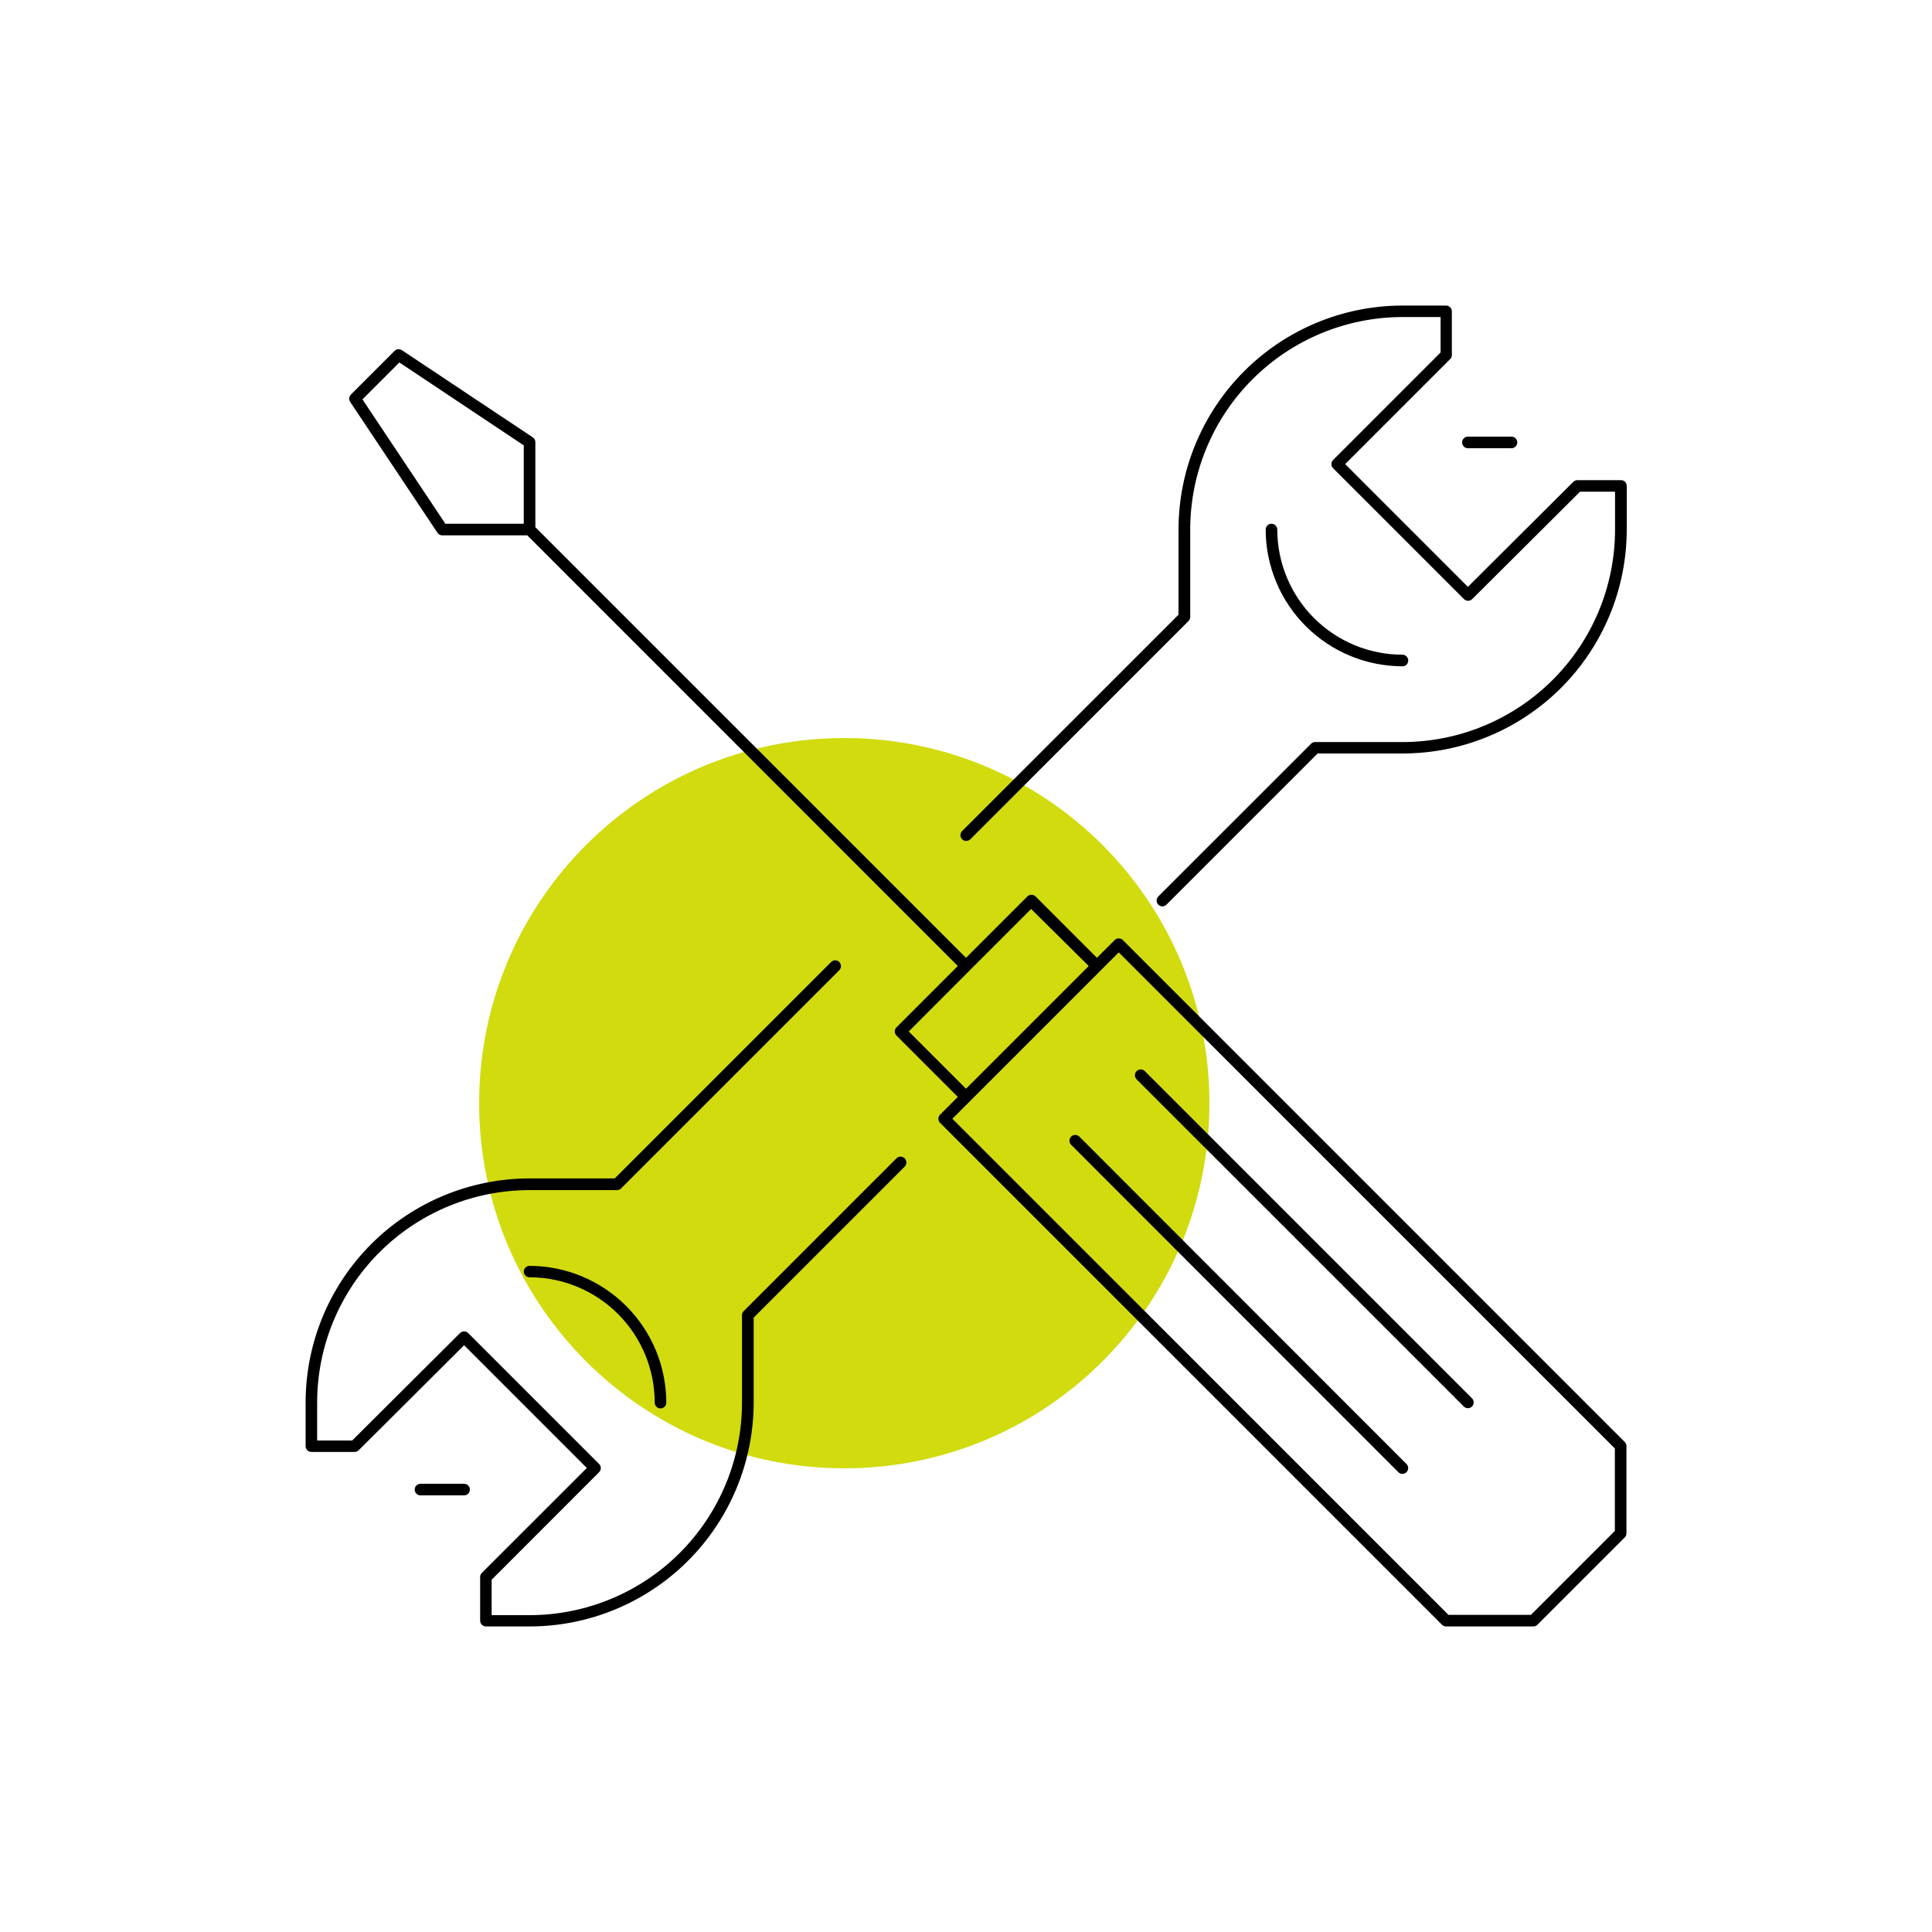 <svg width="71" height="71" viewBox="0 0 71 71" fill="none" xmlns="http://www.w3.org/2000/svg">
<path d="M31.027 53.96C38.438 53.96 44.446 47.952 44.446 40.541C44.446 33.13 38.438 27.122 31.027 27.122C23.616 27.122 17.608 33.13 17.608 40.541C17.608 47.952 23.616 53.96 31.027 53.96Z" fill="#D1DB0E"/>
<path d="M53.944 16.472H55.547C55.604 16.472 55.658 16.45 55.698 16.41C55.738 16.37 55.76 16.315 55.76 16.259C55.76 16.202 55.738 16.148 55.698 16.108C55.658 16.068 55.604 16.046 55.547 16.046H53.944C53.888 16.046 53.834 16.068 53.794 16.108C53.754 16.148 53.731 16.202 53.731 16.259C53.731 16.315 53.754 16.37 53.794 16.41C53.834 16.45 53.888 16.472 53.944 16.472Z" fill="black"/>
<path d="M51.752 24.273C51.752 24.217 51.729 24.163 51.689 24.123C51.65 24.083 51.595 24.06 51.539 24.06C50.319 24.059 49.15 23.574 48.288 22.712C47.426 21.849 46.941 20.68 46.939 19.461C46.939 19.405 46.917 19.35 46.877 19.31C46.837 19.27 46.783 19.248 46.726 19.248C46.67 19.248 46.616 19.27 46.576 19.31C46.536 19.35 46.513 19.405 46.513 19.461C46.515 20.794 47.046 22.073 47.99 23.015C48.934 23.957 50.212 24.486 51.546 24.486C51.601 24.485 51.654 24.461 51.692 24.422C51.73 24.382 51.752 24.329 51.752 24.273V24.273Z" fill="black"/>
<path d="M59.558 17.645H57.97C57.913 17.645 57.859 17.668 57.818 17.707L53.944 21.567L49.434 17.056L53.293 13.196C53.333 13.156 53.355 13.102 53.355 13.046V11.443C53.355 11.386 53.333 11.332 53.293 11.292C53.253 11.252 53.199 11.229 53.142 11.229H51.546C49.362 11.229 47.267 12.097 45.722 13.642C44.178 15.186 43.31 17.281 43.31 19.465V22.59L35.358 30.541C35.338 30.561 35.322 30.585 35.312 30.61C35.301 30.636 35.295 30.664 35.295 30.692C35.295 30.72 35.301 30.748 35.312 30.774C35.322 30.799 35.338 30.823 35.358 30.843C35.398 30.882 35.452 30.904 35.509 30.904C35.565 30.904 35.619 30.882 35.659 30.843L43.678 22.822C43.698 22.803 43.714 22.779 43.724 22.753C43.735 22.728 43.741 22.7 43.74 22.672V19.461C43.74 17.39 44.563 15.403 46.028 13.939C47.492 12.474 49.479 11.651 51.55 11.651H52.941V12.953L48.99 16.905C48.97 16.925 48.954 16.948 48.944 16.974C48.933 17 48.927 17.028 48.927 17.056C48.927 17.084 48.933 17.111 48.944 17.137C48.954 17.163 48.97 17.187 48.99 17.206L53.801 22.017C53.841 22.057 53.895 22.079 53.952 22.079C54.008 22.079 54.062 22.057 54.102 22.017L58.065 18.07H59.352V19.46C59.352 21.531 58.529 23.518 57.064 24.982C55.6 26.447 53.613 27.27 51.542 27.27H48.331C48.303 27.27 48.275 27.275 48.249 27.286C48.224 27.296 48.2 27.312 48.181 27.332L42.567 32.944C42.538 32.974 42.517 33.012 42.509 33.053C42.501 33.094 42.505 33.137 42.521 33.176C42.537 33.215 42.565 33.248 42.6 33.272C42.635 33.295 42.676 33.308 42.718 33.308C42.774 33.307 42.828 33.285 42.868 33.245L48.422 27.69H51.546C53.73 27.69 55.825 26.822 57.37 25.278C58.914 23.733 59.782 21.639 59.782 19.454V17.858C59.782 17.829 59.776 17.8 59.765 17.774C59.753 17.747 59.737 17.723 59.716 17.703C59.695 17.683 59.67 17.668 59.643 17.658C59.615 17.648 59.587 17.643 59.558 17.645V17.645Z" fill="black"/>
<path d="M17.055 54.528H15.452C15.396 54.528 15.342 54.551 15.302 54.591C15.262 54.631 15.239 54.685 15.239 54.741C15.239 54.798 15.262 54.852 15.302 54.892C15.342 54.932 15.396 54.954 15.452 54.954H17.055C17.112 54.954 17.166 54.932 17.206 54.892C17.246 54.852 17.268 54.798 17.268 54.741C17.268 54.685 17.246 54.631 17.206 54.591C17.166 54.551 17.112 54.528 17.055 54.528V54.528Z" fill="black"/>
<path d="M19.248 46.726C19.248 46.783 19.27 46.837 19.31 46.877C19.35 46.917 19.405 46.939 19.461 46.939C20.682 46.941 21.852 47.427 22.714 48.291C23.577 49.154 24.061 50.325 24.06 51.546C24.06 51.602 24.083 51.657 24.123 51.697C24.163 51.736 24.217 51.759 24.273 51.759C24.33 51.759 24.384 51.736 24.424 51.697C24.464 51.657 24.486 51.602 24.486 51.546C24.485 50.214 23.954 48.937 23.012 47.995C22.07 47.053 20.793 46.522 19.461 46.52C19.406 46.52 19.353 46.542 19.313 46.58C19.273 46.619 19.25 46.671 19.248 46.726V46.726Z" fill="black"/>
<path d="M32.944 42.568L27.331 48.181C27.311 48.2 27.295 48.224 27.284 48.25C27.273 48.276 27.268 48.303 27.268 48.331V51.546C27.268 53.617 26.445 55.604 24.981 57.069C23.516 58.533 21.529 59.356 19.458 59.356H18.068V58.054L22.017 54.102C22.037 54.083 22.053 54.059 22.064 54.033C22.074 54.007 22.08 53.98 22.08 53.952C22.08 53.924 22.074 53.896 22.064 53.87C22.053 53.844 22.037 53.821 22.017 53.801L17.206 48.99C17.166 48.95 17.112 48.928 17.056 48.928C16.999 48.928 16.945 48.95 16.905 48.99L12.942 52.938H11.655V51.546C11.655 49.475 12.478 47.488 13.943 46.024C15.407 44.559 17.394 43.736 19.465 43.736H22.673C22.701 43.736 22.729 43.731 22.755 43.72C22.781 43.71 22.804 43.694 22.824 43.674L30.844 35.655C30.883 35.615 30.905 35.561 30.905 35.504C30.905 35.448 30.883 35.394 30.844 35.354C30.824 35.334 30.801 35.318 30.775 35.307C30.749 35.297 30.721 35.291 30.693 35.291C30.665 35.291 30.637 35.297 30.612 35.307C30.586 35.318 30.562 35.334 30.543 35.354L22.591 43.306H19.467C17.282 43.306 15.188 44.174 13.643 45.718C12.098 47.263 11.231 49.358 11.231 51.542V53.145C11.231 53.202 11.253 53.256 11.293 53.296C11.333 53.336 11.387 53.358 11.444 53.358H13.03C13.087 53.358 13.141 53.336 13.182 53.296L17.056 49.436L21.566 53.947L17.707 57.804C17.667 57.844 17.645 57.898 17.645 57.955V59.558C17.645 59.614 17.667 59.669 17.707 59.708C17.747 59.748 17.801 59.771 17.858 59.771H19.461C21.645 59.771 23.74 58.903 25.285 57.358C26.829 55.814 27.697 53.719 27.697 51.535V48.422L33.248 42.871C33.287 42.831 33.309 42.777 33.309 42.721C33.309 42.664 33.287 42.611 33.248 42.57C33.228 42.55 33.205 42.533 33.179 42.522C33.153 42.511 33.125 42.505 33.096 42.505C33.068 42.504 33.04 42.51 33.014 42.521C32.988 42.531 32.964 42.547 32.944 42.568V42.568Z" fill="black"/>
<path d="M41.264 34.547C41.224 34.508 41.17 34.486 41.113 34.486C41.057 34.486 41.003 34.508 40.963 34.547L40.311 35.199L38.056 32.944C38.016 32.905 37.962 32.883 37.906 32.883C37.849 32.883 37.795 32.905 37.755 32.944L35.5 35.199L19.674 19.373V16.249C19.674 16.214 19.666 16.179 19.649 16.148C19.632 16.117 19.608 16.091 19.579 16.072L14.768 12.868C14.727 12.841 14.678 12.829 14.629 12.834C14.58 12.839 14.534 12.861 14.5 12.895L12.895 14.5C12.861 14.534 12.839 14.58 12.834 14.629C12.829 14.678 12.841 14.727 12.868 14.768L16.076 19.579C16.095 19.608 16.122 19.632 16.153 19.649C16.184 19.666 16.218 19.674 16.253 19.674H19.377L35.199 35.5L32.944 37.755C32.904 37.795 32.882 37.849 32.882 37.906C32.882 37.962 32.904 38.016 32.944 38.056L35.199 40.311L34.547 40.963C34.508 41.003 34.486 41.057 34.486 41.113C34.486 41.17 34.508 41.224 34.547 41.264L52.992 59.708C53.032 59.748 53.086 59.771 53.142 59.771H56.35C56.406 59.771 56.461 59.748 56.5 59.708L59.708 56.5C59.748 56.461 59.771 56.406 59.771 56.35V53.142C59.771 53.086 59.748 53.032 59.708 52.992L41.264 34.547ZM13.32 14.677L14.677 13.32L19.248 16.368V19.248H16.368L13.32 14.677ZM33.396 37.906L35.642 35.655L37.893 33.404L40.01 35.5L35.5 40.01L33.396 37.906ZM59.345 56.262L56.262 59.345H53.23L34.999 41.113L35.651 40.462L40.462 35.651L41.113 34.999L59.345 53.23V56.262Z" fill="black"/>
<path d="M39.66 41.765C39.62 41.727 39.567 41.707 39.511 41.708C39.456 41.709 39.404 41.731 39.365 41.77C39.326 41.809 39.303 41.862 39.302 41.917C39.301 41.972 39.322 42.026 39.359 42.066L51.388 54.102C51.408 54.122 51.431 54.138 51.457 54.148C51.483 54.159 51.511 54.165 51.539 54.165C51.595 54.164 51.648 54.141 51.688 54.102C51.727 54.062 51.75 54.008 51.75 53.952C51.75 53.895 51.727 53.841 51.688 53.801L39.66 41.765Z" fill="black"/>
<path d="M53.794 51.688C53.834 51.728 53.888 51.751 53.944 51.751C54.001 51.751 54.055 51.728 54.095 51.688C54.115 51.669 54.13 51.645 54.141 51.619C54.152 51.593 54.158 51.566 54.158 51.538C54.158 51.51 54.152 51.482 54.141 51.456C54.13 51.43 54.115 51.407 54.095 51.387L42.066 39.358C42.026 39.321 41.972 39.3 41.917 39.301C41.862 39.302 41.809 39.325 41.77 39.364C41.731 39.403 41.709 39.455 41.708 39.511C41.707 39.566 41.727 39.619 41.765 39.66L53.794 51.688Z" fill="black"/>
</svg>
